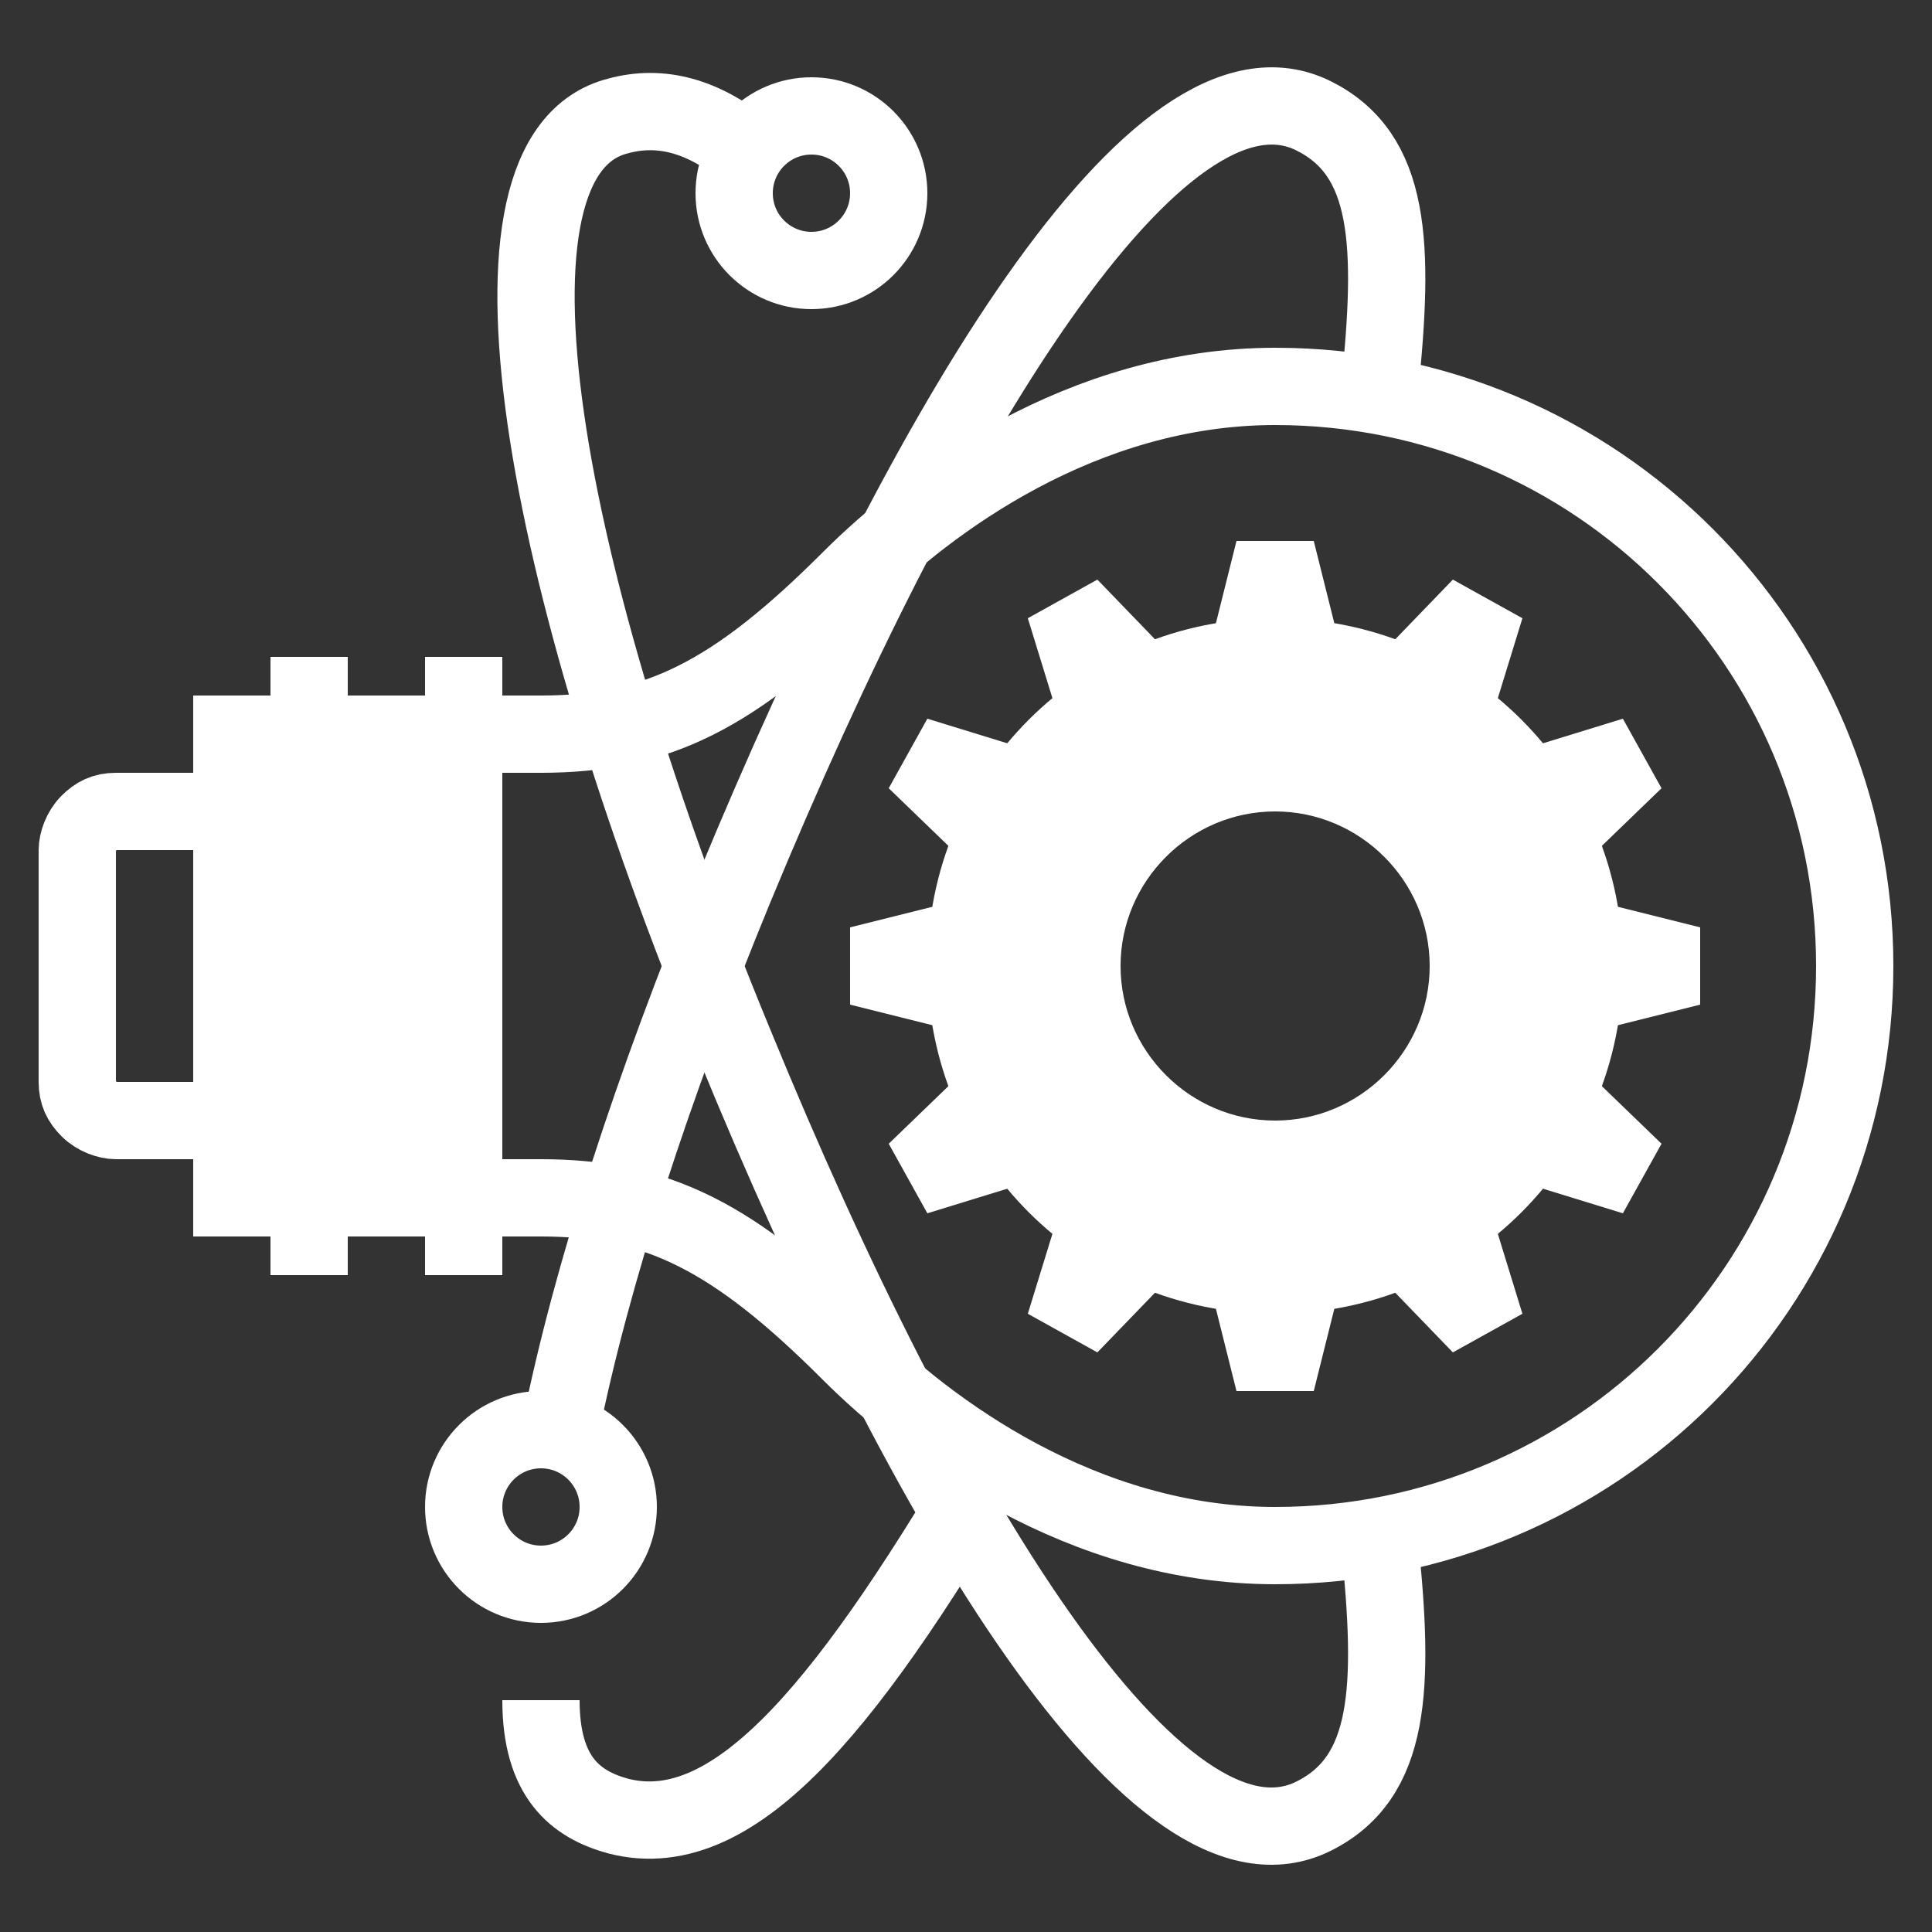 <?xml version="1.0" encoding="UTF-8"?>
<!-- Generator: Adobe Illustrator 28.2.0, SVG Export Plug-In . SVG Version: 6.00 Build 0)  -->
<svg xmlns="http://www.w3.org/2000/svg" xmlns:xlink="http://www.w3.org/1999/xlink" version="1.1" id="Ebene_1" x="0px" y="0px" viewBox="0 0 50 50" style="enable-background:new 0 0 50 50;" xml:space="preserve">
<rect x="0" y="0" width="50" height="50" fill="#333333" stroke="none"/>
<style type="text/css">
	.st0{fill:none;stroke:#ffffff;stroke-width:2;stroke-miterlimit:10;}
	.st1{fill:#ffffff;}
	.st2{fill:#ffffff;}
</style>
<g>
	<g>
		<path class="st0" d="M12,19h2c3,0,5-1,8-4c2-2,6-5,11-5c8.3,0,15,6.7,15,15s-6.7,15-15,15c-5,0-9-3-11-5c-3-3-5-4-8-4h-2"></path>
		<rect x="5" y="18" class="st1" width="7" height="14"></rect>
		<g>
			<line class="st0" x1="12" y1="33" x2="12" y2="17"></line>
			<line class="st0" x1="8" y1="33" x2="8" y2="17"></line>
		</g>
		<path class="st0" d="M5,21H3c-0.3,0-0.5,0.1-0.7,0.3S2,21.8,2,22v6c0,0.3,0.1,0.5,0.3,0.7S2.8,29,3,29h2"></path>
	</g>
	<g>
		<path class="st0" d="M25.9,37.4c-3.8,6.5-6.8,10.4-9.9,9.6c-1.1-0.3-2-1-2-3"></path>
		<path class="st0" d="M35.7,10.1C36.1,6.3,36,4,34,3c-4-2-10,7.9-15,20c-2.1,5.1-3.7,10-4.5,14"></path>
		<circle class="st0" cx="14" cy="39" r="2"></circle>
	</g>
	<g>
		<path class="st0" d="M35.7,39.9C36.1,43.7,36,46,34,47c-4,2-10-7.8-15-20c-5-12.1-7-23-3-24c1.1-0.3,2.2,0,3.3,0.9"></path>
		<circle class="st0" cx="21" cy="5" r="2"></circle>
	</g>
	<g>
		<path class="st2" d="M42,25c0-5-4-9-9-9s-9,4-9,9s4,9,9,9S42,30,42,25z M29,25c0-2.2,1.8-4,4-4s4,1.8,4,4s-1.8,4-4,4    C30.8,29,29,27.2,29,25z"></path>
		<g>
			<polygon class="st2" points="40,27 40,23 44,24 44,26    "></polygon>
			<polygon class="st2" points="40.1,23.2 38.1,19.8 42,18.6 43,20.4    "></polygon>
			<polygon class="st2" points="38.2,19.9 34.8,17.9 37.6,15 39.4,16    "></polygon>
			<polygon class="st2" points="35,18 31,18 32,14 34,14    "></polygon>
			<polygon class="st2" points="31.2,17.9 27.8,19.9 26.6,16 28.4,15    "></polygon>
			<polygon class="st2" points="27.9,19.8 25.9,23.2 23,20.4 24,18.6    "></polygon>
			<polygon class="st2" points="26,23 26,27 22,26 22,24    "></polygon>
			<polygon class="st2" points="25.9,26.8 27.9,30.2 24,31.4 23,29.6    "></polygon>
			<polygon class="st2" points="27.8,30.1 31.2,32.1 28.4,35 26.6,34    "></polygon>
			<polygon class="st2" points="31,32 35,32 34,36 32,36    "></polygon>
			<polygon class="st2" points="34.8,32.1 38.2,30.1 39.4,34 37.6,35    "></polygon>
			<polygon class="st2" points="38.1,30.2 40.1,26.8 43,29.6 42,31.4    "></polygon>
		</g>
	</g>
</g>
</svg>
